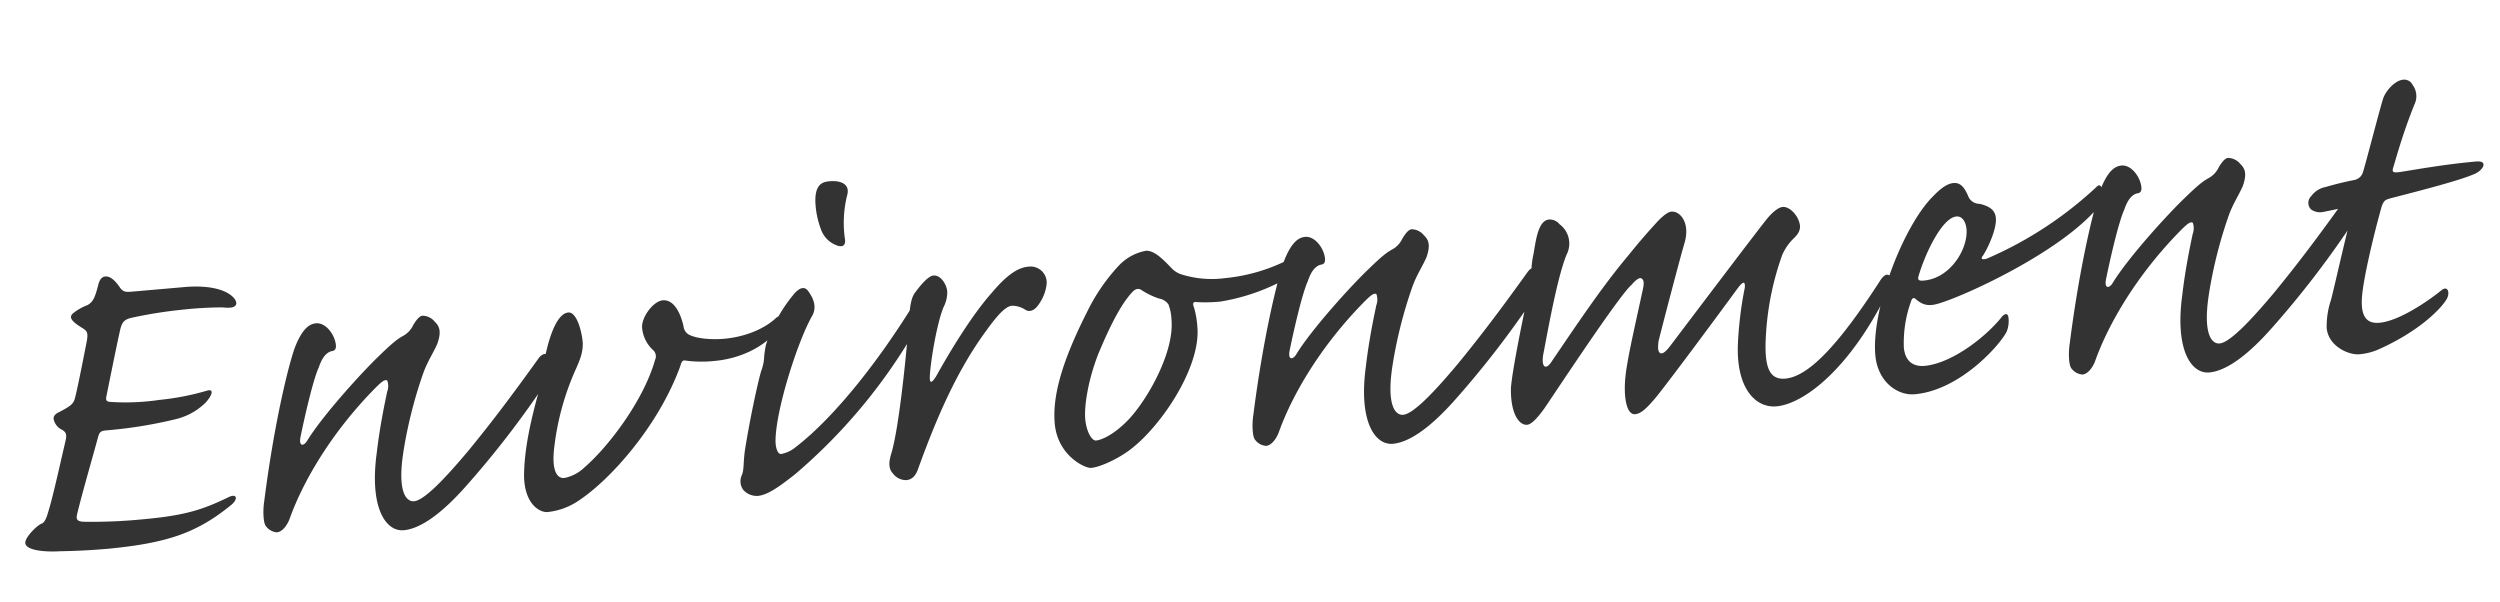<svg xmlns="http://www.w3.org/2000/svg" width="536.004" height="129" viewBox="0 0 536.004 129">
  <g id="index_img_environment-title" transform="translate(-1698.999 -1668)">
    <path id="パス_35978" data-name="パス 35978" d="M0,0H535.806V129H0Z" transform="translate(1699 1668)" fill="none"/>
    <path id="パス_35970" data-name="パス 35970" d="M27.59,10.559c-1.559,0-1.919-.12-2.519-.96-.84-1.56-1.8-2.64-2.759-2.76-.72-.12-1.439.24-1.919,1.68-.96,2.76-1.44,3.48-2.639,4.08a11.039,11.039,0,0,0-3.359,1.56c-.84.72-.48,1.56,1.8,3.24.96.72,1.2,1.08.72,2.88-2.279,7.92-3,10.2-3.479,11.64s-.84,1.8-3.719,3c-1.08.36-1.44.96-1.32,1.56a3.209,3.209,0,0,0,1.559,2.28c.84.6.96,1.08.6,2.28C8.276,48,6.476,53.88,5.036,57.12c-.48.96-.84,1.2-1.2,1.32C2.877,58.68,0,61.08,0,62.28c0,1.44,3.359,2.28,7.317,2.4,3.359.24,6.6.36,10.316.36,12.955-.12,19.313-1.8,27.11-7.081,1.679-1.2,1.32-2.4-.48-1.68-6,2.28-9.837,3.12-19.313,3.121a110.638,110.638,0,0,1-12.236-.6c-1.32-.24-1.439-.72-1.08-1.8,1.68-4.92,3.839-10.44,5.878-15.96.36-.96.6-1.32,1.8-1.32a96.42,96.42,0,0,0,14.995-1.08,13.646,13.646,0,0,0,6.838-3c1.559-1.44,2.159-2.88.48-2.52A55.53,55.53,0,0,1,31.308,34.2a49.4,49.4,0,0,1-10.436-.48c-.96-.12-1.08-.48-.72-1.56.6-2.04,3-10.2,3.839-12.84.72-2.4,1.08-3,3.359-3.24a97.073,97.073,0,0,1,10.316-.72,83.923,83.923,0,0,1,8.757.24c1.32.24,2.4.36,2.879-.12.48-.36.36-1.32-.84-2.4-1.919-1.68-5.518-2.52-9.6-2.52Zm38.626,10.2c-1.32,0-3,.72-5.038,4.92-1.8,3.96-5.878,16.08-9.358,32.16-.48,1.92-.6,4.56-.12,5.28a3.208,3.208,0,0,0,2.279,1.56c1.08,0,2.279-1.2,3-2.76,3.479-7.56,10.437-17.52,20.753-26.281,1.44-1.2,2.159-1.68,2.639-1.32a3.588,3.588,0,0,1-.24,2.4c-.84,2.76-2.279,7.56-3.359,12.84C74.131,61.2,77.25,66.6,81.089,66.6c2.759,0,7.2-1.68,14.155-8.28a202.89,202.89,0,0,0,17.034-18.24c2.279-2.64,3.239-4.68,3.239-6.48,0-2.4-1.319-2.52-2.519-1.08-6.6,7.68-11.276,12.84-16.555,18.24-5.158,5.16-10.317,9.84-12.6,9.84-1.679,0-3.479-2.28-1.319-10.92a95.912,95.912,0,0,1,5.638-16.2c1.08-2.4,2.639-4.32,3.6-6.12.84-1.92,1.08-3.36-.12-4.68a3.461,3.461,0,0,0-2.519-1.56c-.72,0-1.44.84-2.159,1.8a5.1,5.1,0,0,1-2.4,2.16c-1.08.48-2.159,1.08-5.518,3.84-3.479,2.76-13.2,11.64-17.034,16.92-.96,1.08-1.8.72-1.2-1.2.96-3.24,3.6-11.64,5.159-14.4.84-1.92,1.8-3,3-3.24.6,0,1.08-.24,1.08-1.2C70.054,23.638,68.375,20.758,66.216,20.758Zm74.493,1.558c-2.039,0-4.918,3.24-4.918,5.52a7.316,7.316,0,0,0,1.919,4.92,1.787,1.787,0,0,1,.24,2.16c-3.119,8.28-11.4,17.52-17.035,21.6a8.613,8.613,0,0,1-4.558,1.92c-1.439,0-2.759-1.56-1.439-7.32a56.752,56.752,0,0,1,5.878-15.6c1.2-2.16,1.919-3.6,2.039-5.64,0-2.88-.839-6.72-2.519-6.72-2.879,0-5.158,6.6-6.118,10.2-.12.72-.24,1.44-.48,2.4a15.458,15.458,0,0,1-.72,2.52c-3.959,10.2-4.8,15.36-5.159,18.6-.6,6.36,2.639,8.52,4.318,8.52a14.366,14.366,0,0,0,6.958-1.92c7.078-3.84,18.354-14.4,24.112-26.761.36-.96.6-1.32,1.32-1.08a25.8,25.8,0,0,0,6,.6c5.638,0,11.036-2.04,14.4-5.64,1.2-1.56,1.2-3.48-.36-2.4-2.4,1.92-6.6,3.48-11.516,3.48-2.879,0-6-.6-7.437-1.56a2.272,2.272,0,0,1-.96-1.8C144.427,26.275,143.468,22.315,140.709,22.316Zm31.309.839c-.6-1.08-1.559-1.2-3,.12a32.28,32.28,0,0,0-4.918,6.24,34.37,34.37,0,0,0-2.159,4.2,20.107,20.107,0,0,0-.72,3.24,11.6,11.6,0,0,1-.84,2.4c-1.08,2.88-3.119,9.48-4.8,16.08-.72,2.88-.6,4.44-1.2,5.64a3.134,3.134,0,0,0,0,3.24,3.876,3.876,0,0,0,3,1.56c2.159,0,4.918-1.68,8.4-3.96A118.7,118.7,0,0,0,192.77,35.274c2.039-3,3.119-5.28,3.119-6.72,0-1.56-.72-2.04-1.559-.84-7.917,10.68-18.594,22.441-27.951,28.441a6.745,6.745,0,0,1-3.239,1.2c-.72,0-1.08-1.32-.96-2.88.6-6.6,6.6-20.88,10.077-25.92C173.817,26.394,172.617,24.235,172.018,23.155ZM178.5-.006c-1.559,0-3.239.48-3.359,4.56a18.682,18.682,0,0,0,.72,5.64,5.6,5.6,0,0,0,2.759,3.48c1.439.84,2.279.36,2.159-1.08a24.283,24.283,0,0,1,1.32-9.36C182.814,1.314,181.495-.006,178.5-.006Zm40.9,21.959c-2.519,0-5.158,1.8-8.4,5.04-4.678,4.44-10.077,11.88-13.316,16.68-1.08,1.44-1.559,1.44-1.32-.24.48-3.36,2.519-11.16,4.2-14.4a6.929,6.929,0,0,0,1.08-3.12c.12-1.44-.96-3.84-2.639-3.84-1.2,0-3.119,2.04-4.079,3.12-1.08,1.08-1.56,2.88-2.159,7.08-.96,5.76-3.959,21.84-6.119,27.12-.72,1.8-.84,3.12,0,4.2a3.5,3.5,0,0,0,2.759,1.68c1.08,0,2.039-.6,2.759-2.28,4.559-9.84,9.6-19.32,16.2-27.12,2.759-3.24,5.158-5.88,6.838-5.88a5.161,5.161,0,0,1,2.759,1.08c.72.6,1.8.48,2.759-.6A9.4,9.4,0,0,0,223,26.153,3.456,3.456,0,0,0,219.4,21.953Zm35.027,16.079a19.559,19.559,0,0,0-.36-4.32c-.24-.72-.12-1.2.48-1.08a33.115,33.115,0,0,0,5.278.36,43.893,43.893,0,0,0,12.956-3c2.519-1.2,3.719-2.88,3.719-4.08,0-.84-.72-.96-1.679-.48a38.1,38.1,0,0,1-13.675,2.64,21.627,21.627,0,0,1-9-1.56,4.839,4.839,0,0,1-1.919-1.32c-1.319-1.56-3.359-4.44-5.4-4.44a10.671,10.671,0,0,0-5.878,2.52,40.3,40.3,0,0,0-7.678,9.24c-5.518,8.88-9.117,16.68-9.117,23.4,0,6.96,5.638,10.2,6.957,10.2,1.679,0,4.918-1.08,7.557-2.52C243.871,59.752,254.427,47.032,254.428,38.032ZM230.675,60.353c-.96,0-1.919-2.16-1.919-4.8,0-2.76,1.32-8.28,4.079-13.8,3.719-7.08,6.238-10.56,8.4-12.48.84-.72,1.44-.6,1.919-.24a15.917,15.917,0,0,0,3.6,2.16,3.065,3.065,0,0,1,1.919,1.44,10.336,10.336,0,0,1,.36,3.36c0,6.84-6.358,16.2-10.8,20.28C234.634,59.512,231.755,60.353,230.675,60.353Zm48.464-39.6c-1.32,0-3,.72-5.038,4.92-1.8,3.96-5.878,16.08-9.358,32.16-.48,1.92-.6,4.56-.12,5.28a3.208,3.208,0,0,0,2.279,1.56c1.08,0,2.279-1.2,3-2.76,3.479-7.56,10.437-17.52,20.753-26.281,1.44-1.2,2.159-1.68,2.639-1.32a3.588,3.588,0,0,1-.24,2.4c-.84,2.76-2.279,7.56-3.359,12.84-2.639,11.64.479,17.04,4.318,17.04,2.759,0,7.2-1.68,14.155-8.28A202.887,202.887,0,0,0,325.2,40.07c2.279-2.64,3.239-4.68,3.239-6.48,0-2.4-1.319-2.52-2.519-1.08-6.6,7.68-11.276,12.84-16.555,18.24-5.158,5.16-10.317,9.84-12.6,9.84-1.679,0-3.479-2.28-1.319-10.92a95.911,95.911,0,0,1,5.638-16.2c1.08-2.4,2.639-4.32,3.6-6.12.84-1.92,1.08-3.36-.12-4.68a3.461,3.461,0,0,0-2.519-1.56c-.72,0-1.44.84-2.159,1.8a5.1,5.1,0,0,1-2.4,2.16c-1.08.48-2.159,1.08-5.518,3.84-3.479,2.76-13.2,11.64-17.034,16.92-.96,1.08-1.8.72-1.2-1.2.96-3.24,3.6-11.64,5.159-14.4.84-1.92,1.8-3,3-3.24.6,0,1.08-.24,1.08-1.2C282.978,23.631,281.3,20.751,279.139,20.751Zm78.692,1.438c-.72,0-1.919.72-3.6,2.28s-3.359,3.12-6.6,6.48c-6.118,6.12-12.356,13.92-18.234,21.121-1.44,1.8-2.4.84-1.439-2.28,1.2-4.2,4.319-15.84,6.718-20.4a5.164,5.164,0,0,0-.959-6.6,2.7,2.7,0,0,0-2.159-1.2c-2.4,0-3.239,4.44-3.959,7.08a18.773,18.773,0,0,0-.84,4.44c-.24.72-.24,1.2-.48,2.16-2.879,9.24-5.519,18.48-6,21.6-.6,5.52,1.079,8.16,2.759,8.16.96,0,2.279-1.2,3.959-3.12,3.239-3.96,18.234-22.921,20.993-24.841.96-.96,1.8-1.44,2.159-1.2.6.36.6,1.08,0,2.88-.84,2.76-3.839,12.12-4.559,15.12-1.68,6-1.32,10.92.719,10.92,1.2,0,2.4-.84,4.8-3.24,3.479-3.6,15.355-17.04,19.554-21.841,1.32-1.44,1.679-1.2,1.44.12a80.06,80.06,0,0,0-2.519,11.88c-1.2,9.36,2.519,14.04,7.077,14.04,5.638,0,15.835-6.12,25.432-21.6,1.2-1.92,1.56-3.24,1.32-3.96-.36-.72-1.08-.72-2.039.36-10.677,13.8-17.514,19.44-22.313,19.441-3.719,0-4.318-3.36-3.239-10.2a60.738,60.738,0,0,1,4.919-16.32,11.265,11.265,0,0,1,2.4-3c1.2-.96,1.8-1.56,1.919-2.76,0-2.16-1.8-4.44-3.359-4.44-.72,0-1.919.6-3.479,2.16s-15.115,16.56-23.032,25.321c-1.08,1.2-1.919,1.8-2.4,1.44-.48-.48-.36-1.2-.12-2.52.72-2.16,6.238-17.64,7.438-20.64C361.669,24.949,359.75,22.189,357.831,22.189Zm62.737,9.238c0,4.2-4.319,10.2-10.077,10.2-1.08,0-1.32-.24-1.08-.96,1.8-4.68,6.118-12.12,9.237-12.12C419.968,28.547,420.568,29.987,420.568,31.427Zm-21.833,25.2c0,5.88,4.078,9.12,7.677,9.12,10.076,0,19.673-9.481,20.873-11.761a6.061,6.061,0,0,0,.6-2.76c0-.96-.48-1.2-1.32-.48-3.959,4.2-11.756,9.12-17.514,9.121-2.4,0-4.078-1.32-4.078-4.32a26.2,26.2,0,0,1,2.4-9.72c.24-.6.6-.84.96-.48,1.679,1.8,3.119,1.92,5.518,1.32,5.878-1.32,25.311-8.281,34.428-16.681a6.574,6.574,0,0,0,1.919-4.44c0-1.2-.6-1.2-1.2-.6a81.868,81.868,0,0,1-24.352,13.081c-1.08.36-1.8.12-1.08-.6,1.08-1.32,3.479-5.4,3.479-7.8,0-1.32-.6-2.52-3.239-3.36a2.56,2.56,0,0,1-2.279-1.92c-.48-1.32-1.08-3-2.879-3-1.32,0-2.759.84-4.558,2.4C407.133,29.507,398.735,46.787,398.735,56.627Zm56.141-35.882c-1.32,0-3,.72-5.038,4.92-1.8,3.96-5.878,16.08-9.358,32.16-.48,1.92-.6,4.56-.12,5.28a3.208,3.208,0,0,0,2.279,1.56c1.08,0,2.279-1.2,3-2.76,3.479-7.56,10.437-17.52,20.753-26.281,1.44-1.2,2.159-1.68,2.639-1.32a3.588,3.588,0,0,1-.24,2.4c-.84,2.76-2.279,7.56-3.359,12.84-2.639,11.64.479,17.04,4.318,17.04,2.759,0,7.2-1.68,14.155-8.28a202.9,202.9,0,0,0,17.034-18.24c2.279-2.64,3.239-4.68,3.239-6.48,0-2.4-1.319-2.52-2.519-1.08-6.6,7.68-11.276,12.84-16.555,18.24-5.158,5.16-10.317,9.84-12.6,9.84-1.679,0-3.479-2.28-1.319-10.92a95.911,95.911,0,0,1,5.638-16.2c1.08-2.4,2.639-4.32,3.6-6.12.84-1.92,1.08-3.36-.12-4.68a3.461,3.461,0,0,0-2.519-1.56c-.72,0-1.44.84-2.159,1.8a5.1,5.1,0,0,1-2.4,2.16c-1.08.48-2.159,1.08-5.518,3.84-3.479,2.76-13.2,11.64-17.034,16.92-.96,1.08-1.8.72-1.2-1.2.96-3.24,3.6-11.64,5.159-14.4.84-1.92,1.8-3,3-3.24.6,0,1.08-.24,1.08-1.2C458.715,23.626,457.035,20.746,454.876,20.746Zm52.18,38.4c-2.879,0-3.959-1.8-3.239-6S507.657,39.7,509.7,34.3c.6-1.2.84-1.32,2.159-1.56,7.917-1.32,14.995-2.52,18.234-3.6,1.919-.6,3.359-2.64.6-2.64-6.718,0-13.075.6-16.674.841-.96,0-1.559,0-1.2-.96.48-1.08,2.519-6.84,5.758-13.2a4.039,4.039,0,0,0,0-4.2,2,2,0,0,0-1.919-1.32c-1.8,0-3.959,2.04-4.678,3.72-1.08,2.64-4.919,13.56-5.638,15.24a2.4,2.4,0,0,1-2.039,1.56c-2.279.24-4.438.6-6.238.96a4.958,4.958,0,0,0-3.239,1.68,1.98,1.98,0,0,0-.24,2.88,3.34,3.34,0,0,0,2.519.72c1.2-.12,3.959-.48,5.4-.6,1.08-.12,1.2.12.84,1.2-1.08,2.4-5.039,15-6.238,18.36a17.77,17.77,0,0,0-1.44,5.88c0,3.96,4.2,6.24,6.477,6.24a12.869,12.869,0,0,0,4.318-.72c8.637-3,13.675-7.2,15.235-9.24,1.08-1.32.72-3.24-.84-2.16C517.852,55.424,511.255,59.144,507.056,59.144Z" transform="matrix(0.996, -0.087, 0.087, 0.996, 1699.001, 1722.403)" fill="#333"/>
  </g>
</svg>
